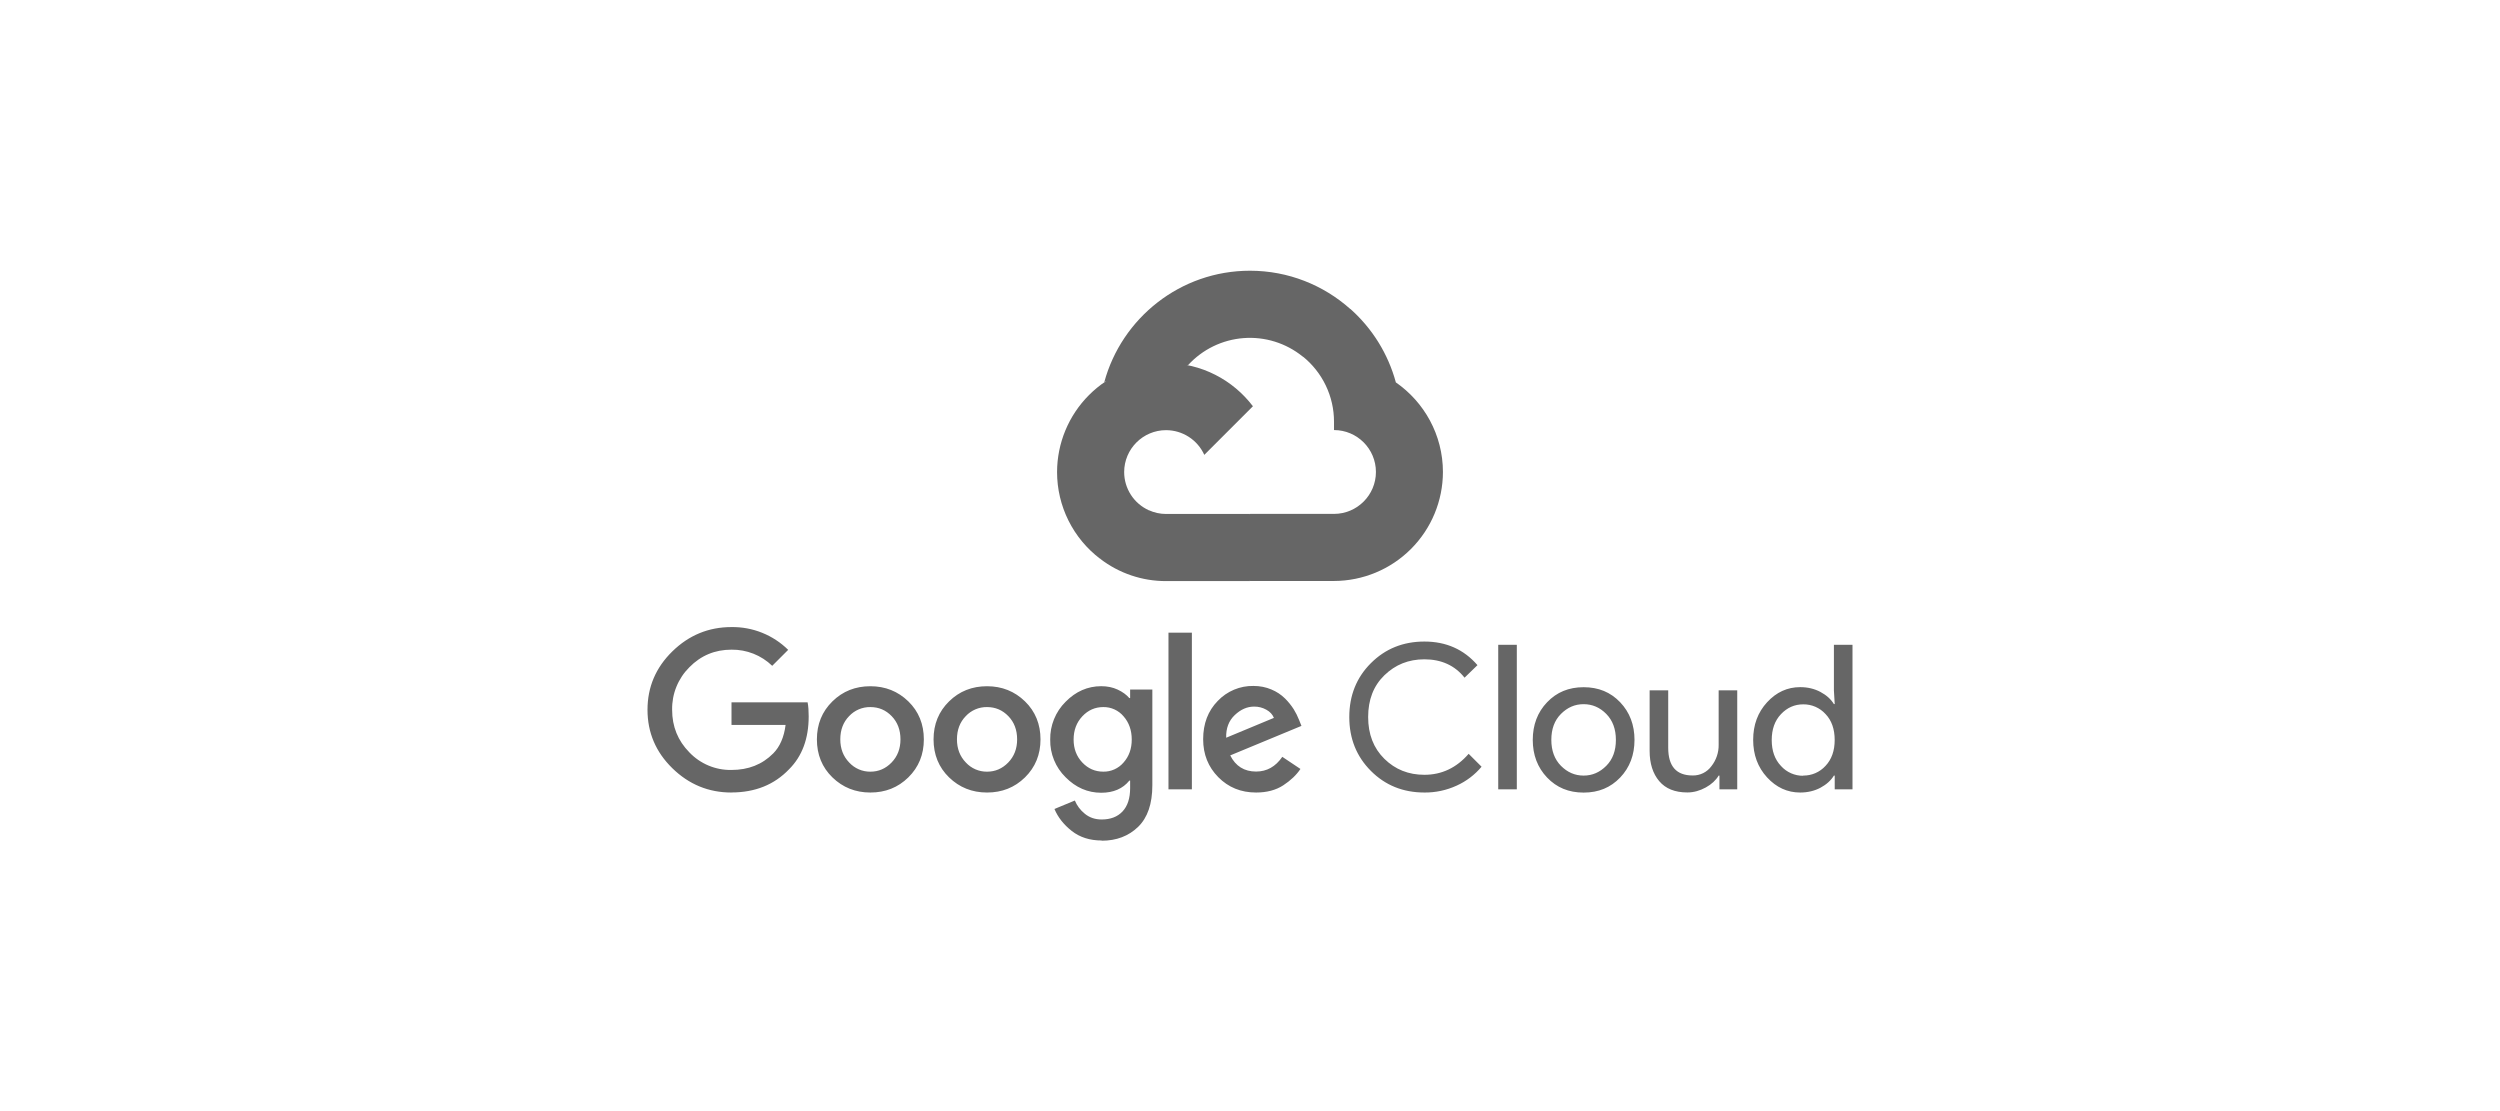 <svg xmlns="http://www.w3.org/2000/svg" width="270" height="120" viewBox="0 0 270 120" fill="none"><path d="M140.682 38.5L142.017 38.524L145.643 34.898L145.818 33.361C142.936 30.798 139.144 29.238 134.994 29.238C127.481 29.238 121.139 34.351 119.261 41.276C119.657 40.999 120.503 41.206 120.503 41.206L127.751 40.014C127.751 40.014 128.124 39.395 128.311 39.434C129.866 37.732 132.013 36.688 134.312 36.514C136.611 36.341 138.889 37.051 140.682 38.5Z" fill="#666666"></path><path d="M150.75 41.288C149.917 38.223 148.208 35.467 145.832 33.359L140.696 38.495C141.75 39.342 142.601 40.415 143.185 41.634C143.77 42.853 144.073 44.188 144.073 45.541V46.447C146.572 46.447 148.6 48.48 148.6 50.974C148.6 53.467 146.567 55.5 144.073 55.5H135.018L134.111 56.41V61.845L135.018 62.746H144.073C147.192 62.738 150.181 61.495 152.385 59.289C154.59 57.083 155.831 54.094 155.837 50.975C155.832 46.966 153.812 43.415 150.739 41.288H150.75Z" fill="#666666"></path><path d="M125.939 62.756H134.993V55.508H125.939C125.296 55.509 124.661 55.371 124.076 55.103L122.77 55.504L119.144 59.13L118.826 60.355C120.866 61.921 123.368 62.766 125.941 62.758L125.939 62.756Z" fill="#666666"></path><path d="M125.939 39.205C122.818 39.21 119.825 40.452 117.618 42.66C115.41 44.867 114.168 47.86 114.163 50.981C114.163 52.799 114.584 54.592 115.394 56.22C116.204 57.847 117.38 59.265 118.83 60.361L124.08 55.111C123.285 54.754 122.61 54.174 122.136 53.441C121.662 52.709 121.411 51.856 121.41 50.984C121.41 48.485 123.444 46.457 125.937 46.457C126.809 46.459 127.662 46.711 128.394 47.184C129.126 47.658 129.706 48.332 130.065 49.126L135.315 43.876C133.161 41.041 129.761 39.21 125.935 39.21L125.939 39.205Z" fill="#666666"></path><path d="M78.999 85.593C76.526 85.593 74.403 84.718 72.613 82.968C70.823 81.218 69.93 79.114 69.93 76.659C69.93 74.204 70.822 72.1 72.613 70.35C74.404 68.6 76.529 67.724 78.999 67.724C80.132 67.707 81.257 67.916 82.309 68.339C83.36 68.761 84.317 69.389 85.123 70.185L83.4 71.908C82.221 70.768 80.638 70.141 78.998 70.164C77.213 70.164 75.697 70.794 74.453 72.062C73.848 72.663 73.371 73.38 73.051 74.171C72.73 74.961 72.574 75.808 72.59 76.66C72.59 78.464 73.208 79.993 74.453 81.257C75.038 81.871 75.744 82.356 76.526 82.683C77.309 83.01 78.15 83.171 78.998 83.155C80.816 83.155 82.317 82.572 83.513 81.365C84.213 80.665 84.68 79.615 84.843 78.291H79.003V75.851H87.221C87.308 76.285 87.338 76.784 87.338 77.367C87.338 79.766 86.634 81.668 85.222 83.078C83.622 84.752 81.547 85.586 78.987 85.586L78.999 85.593ZM98.098 83.96C96.978 85.057 95.613 85.593 94 85.593C92.388 85.593 91.021 85.045 89.903 83.96C88.785 82.875 88.225 81.495 88.225 79.853C88.225 78.212 88.785 76.843 89.903 75.747C91.021 74.65 92.388 74.113 94 74.113C95.613 74.113 96.98 74.662 98.098 75.747C99.215 76.832 99.775 78.215 99.775 79.853C99.775 81.491 99.215 82.863 98.098 83.96ZM91.711 82.35C92.002 82.666 92.357 82.918 92.751 83.089C93.146 83.259 93.572 83.345 94.001 83.341C94.888 83.341 95.651 83.012 96.292 82.349C96.932 81.686 97.251 80.856 97.251 79.852C97.251 78.837 96.936 78 96.302 77.344C95.669 76.688 94.904 76.364 94.001 76.364C93.571 76.357 93.144 76.441 92.747 76.61C92.351 76.779 91.995 77.029 91.701 77.344C91.067 77.997 90.752 78.833 90.752 79.852C90.752 80.853 91.071 81.687 91.711 82.349V82.35ZM110.697 83.96C109.577 85.057 108.212 85.593 106.599 85.593C104.987 85.593 103.62 85.045 102.502 83.96C101.384 82.875 100.824 81.495 100.824 79.853C100.824 78.212 101.384 76.843 102.502 75.747C103.62 74.65 104.987 74.113 106.599 74.113C108.212 74.113 109.579 74.662 110.697 75.747C111.814 76.832 112.374 78.215 112.374 79.853C112.374 81.491 111.814 82.863 110.697 83.96ZM104.31 82.35C104.601 82.666 104.956 82.918 105.35 83.089C105.745 83.259 106.171 83.345 106.6 83.341C107.487 83.341 108.25 83.012 108.891 82.349C109.531 81.686 109.85 80.856 109.85 79.852C109.85 78.837 109.535 78 108.901 77.344C108.268 76.688 107.503 76.364 106.6 76.364C106.17 76.357 105.742 76.441 105.346 76.61C104.95 76.779 104.593 77.029 104.3 77.344C103.666 77.997 103.351 78.833 103.351 79.852C103.351 80.853 103.67 81.687 104.31 82.349V82.35ZM118.979 90.773C117.701 90.773 116.626 90.43 115.754 89.747C114.883 89.063 114.258 88.272 113.88 87.369L116.083 86.456C116.314 87.009 116.666 87.488 117.172 87.895C117.677 88.302 118.268 88.504 118.982 88.504C119.941 88.504 120.695 88.213 121.237 87.633C121.78 87.053 122.054 86.214 122.054 85.124V84.308H121.967C121.267 85.179 120.243 85.617 118.938 85.617C117.47 85.617 116.185 85.057 115.08 83.939C114.543 83.411 114.119 82.779 113.835 82.082C113.55 81.385 113.41 80.637 113.423 79.884C113.41 79.126 113.549 78.373 113.834 77.671C114.119 76.969 114.542 76.331 115.08 75.797C116.182 74.673 117.471 74.109 118.938 74.109C119.591 74.109 120.184 74.231 120.714 74.48C121.243 74.728 121.662 75.033 121.967 75.393H122.054V74.467H124.453V84.8C124.453 86.807 123.942 88.305 122.915 89.303C121.888 90.295 120.579 90.797 118.98 90.797L118.979 90.773ZM119.154 83.339C119.57 83.347 119.982 83.262 120.361 83.09C120.74 82.919 121.076 82.666 121.346 82.349C121.934 81.687 122.228 80.864 122.228 79.873C122.228 78.872 121.934 78.035 121.346 77.365C121.078 77.045 120.742 76.79 120.363 76.617C119.984 76.443 119.571 76.357 119.154 76.364C118.267 76.364 117.511 76.7 116.888 77.365C116.265 78.03 115.95 78.868 115.95 79.873C115.95 80.86 116.262 81.687 116.888 82.349C117.515 83.01 118.268 83.339 119.154 83.339ZM128.723 68.33V85.247H126.195V68.33H128.723ZM135.653 85.592C134.024 85.592 132.666 85.039 131.576 83.936C130.487 82.832 129.941 81.467 129.941 79.838C129.941 78.154 130.466 76.77 131.52 75.697C132.015 75.176 132.613 74.764 133.275 74.486C133.937 74.208 134.65 74.07 135.368 74.082C136.065 74.082 136.713 74.208 137.308 74.463C137.861 74.69 138.365 75.023 138.79 75.443C139.144 75.796 139.459 76.187 139.728 76.609C139.95 76.969 140.14 77.349 140.295 77.743L140.557 78.396L132.864 81.584C133.448 82.746 134.381 83.328 135.655 83.328C136.817 83.328 137.763 82.799 138.488 81.738L140.448 83.047C140.01 83.7 139.394 84.289 138.595 84.812C137.796 85.334 136.812 85.593 135.65 85.593L135.653 85.592ZM132.449 79.666L137.582 77.531C137.435 77.167 137.169 76.873 136.766 76.649C136.36 76.421 135.901 76.305 135.436 76.313C134.694 76.313 134.001 76.616 133.356 77.226C132.71 77.836 132.399 78.652 132.428 79.667L132.449 79.666ZM153.834 85.592C151.536 85.592 149.611 84.815 148.057 83.259C146.503 81.703 145.723 79.765 145.723 77.44C145.723 75.114 146.5 73.174 148.057 71.62C149.613 70.066 151.537 69.287 153.834 69.287C156.187 69.287 158.099 70.139 159.566 71.836L158.172 73.189C157.122 71.866 155.663 71.206 153.832 71.206C152.128 71.206 150.698 71.78 149.515 72.929C148.332 74.078 147.76 75.58 147.76 77.44C147.76 79.299 148.344 80.804 149.515 81.955C150.686 83.105 152.12 83.678 153.832 83.678C155.705 83.678 157.305 82.922 158.615 81.412L160.009 82.806C159.279 83.678 158.362 84.374 157.326 84.844C156.227 85.35 155.03 85.606 153.821 85.593L153.834 85.592ZM163.816 85.247H161.809V69.64H163.816V85.247ZM167.086 75.844C168.119 74.762 169.42 74.218 171.032 74.218C172.644 74.218 173.945 74.761 174.978 75.844C176.01 76.926 176.526 78.294 176.526 79.909C176.526 81.525 176.012 82.893 174.978 83.975C173.943 85.058 172.644 85.6 171.032 85.6C169.42 85.6 168.119 85.058 167.086 83.975C166.054 82.893 165.538 81.525 165.538 79.909C165.538 78.294 166.051 76.926 167.086 75.844ZM168.58 82.707C169.28 83.411 170.089 83.764 171.03 83.764C171.97 83.764 172.78 83.411 173.48 82.707C174.18 82.004 174.516 81.068 174.516 79.907C174.516 78.746 174.169 77.809 173.48 77.107C172.79 76.405 171.97 76.05 171.03 76.05C170.089 76.05 169.28 76.404 168.58 77.107C167.88 77.811 167.544 78.746 167.544 79.907C167.544 81.068 167.89 82.005 168.58 82.707ZM187.62 85.247H185.7V83.765H185.613C185.31 84.273 184.843 84.707 184.219 85.049C183.595 85.39 182.935 85.585 182.235 85.585C180.897 85.585 179.886 85.179 179.196 84.364C178.507 83.548 178.16 82.459 178.16 81.094V74.553H180.167V80.765C180.167 82.757 181.045 83.751 182.804 83.751C183.197 83.76 183.587 83.673 183.94 83.499C184.293 83.324 184.598 83.068 184.831 82.75C185.35 82.093 185.627 81.277 185.615 80.439V74.553H187.622V85.236L187.62 85.247ZM194.419 85.593C193.039 85.593 191.845 85.047 190.844 83.958C189.843 82.868 189.342 81.517 189.342 79.902C189.342 78.288 189.843 76.937 190.844 75.847C191.845 74.757 193.04 74.211 194.419 74.211C195.231 74.211 195.964 74.386 196.612 74.733C197.261 75.079 197.744 75.517 198.062 76.042H198.15L198.062 74.56V69.637H200.069V85.247H198.15V83.765H198.062C197.744 84.287 197.261 84.724 196.612 85.074C195.965 85.417 195.232 85.593 194.419 85.593ZM194.746 83.762C195.198 83.768 195.647 83.678 196.063 83.497C196.478 83.317 196.85 83.05 197.155 82.715C197.816 82.019 198.146 81.08 198.146 79.915C198.146 78.751 197.817 77.8 197.155 77.115C196.85 76.78 196.478 76.513 196.063 76.333C195.647 76.153 195.198 76.063 194.746 76.069C193.815 76.069 193.015 76.422 192.347 77.126C191.678 77.829 191.346 78.765 191.346 79.926C191.346 81.087 191.678 82.023 192.347 82.726C192.649 83.062 193.019 83.33 193.432 83.512C193.846 83.695 194.294 83.787 194.746 83.783V83.762Z" fill="#666666"></path></svg>